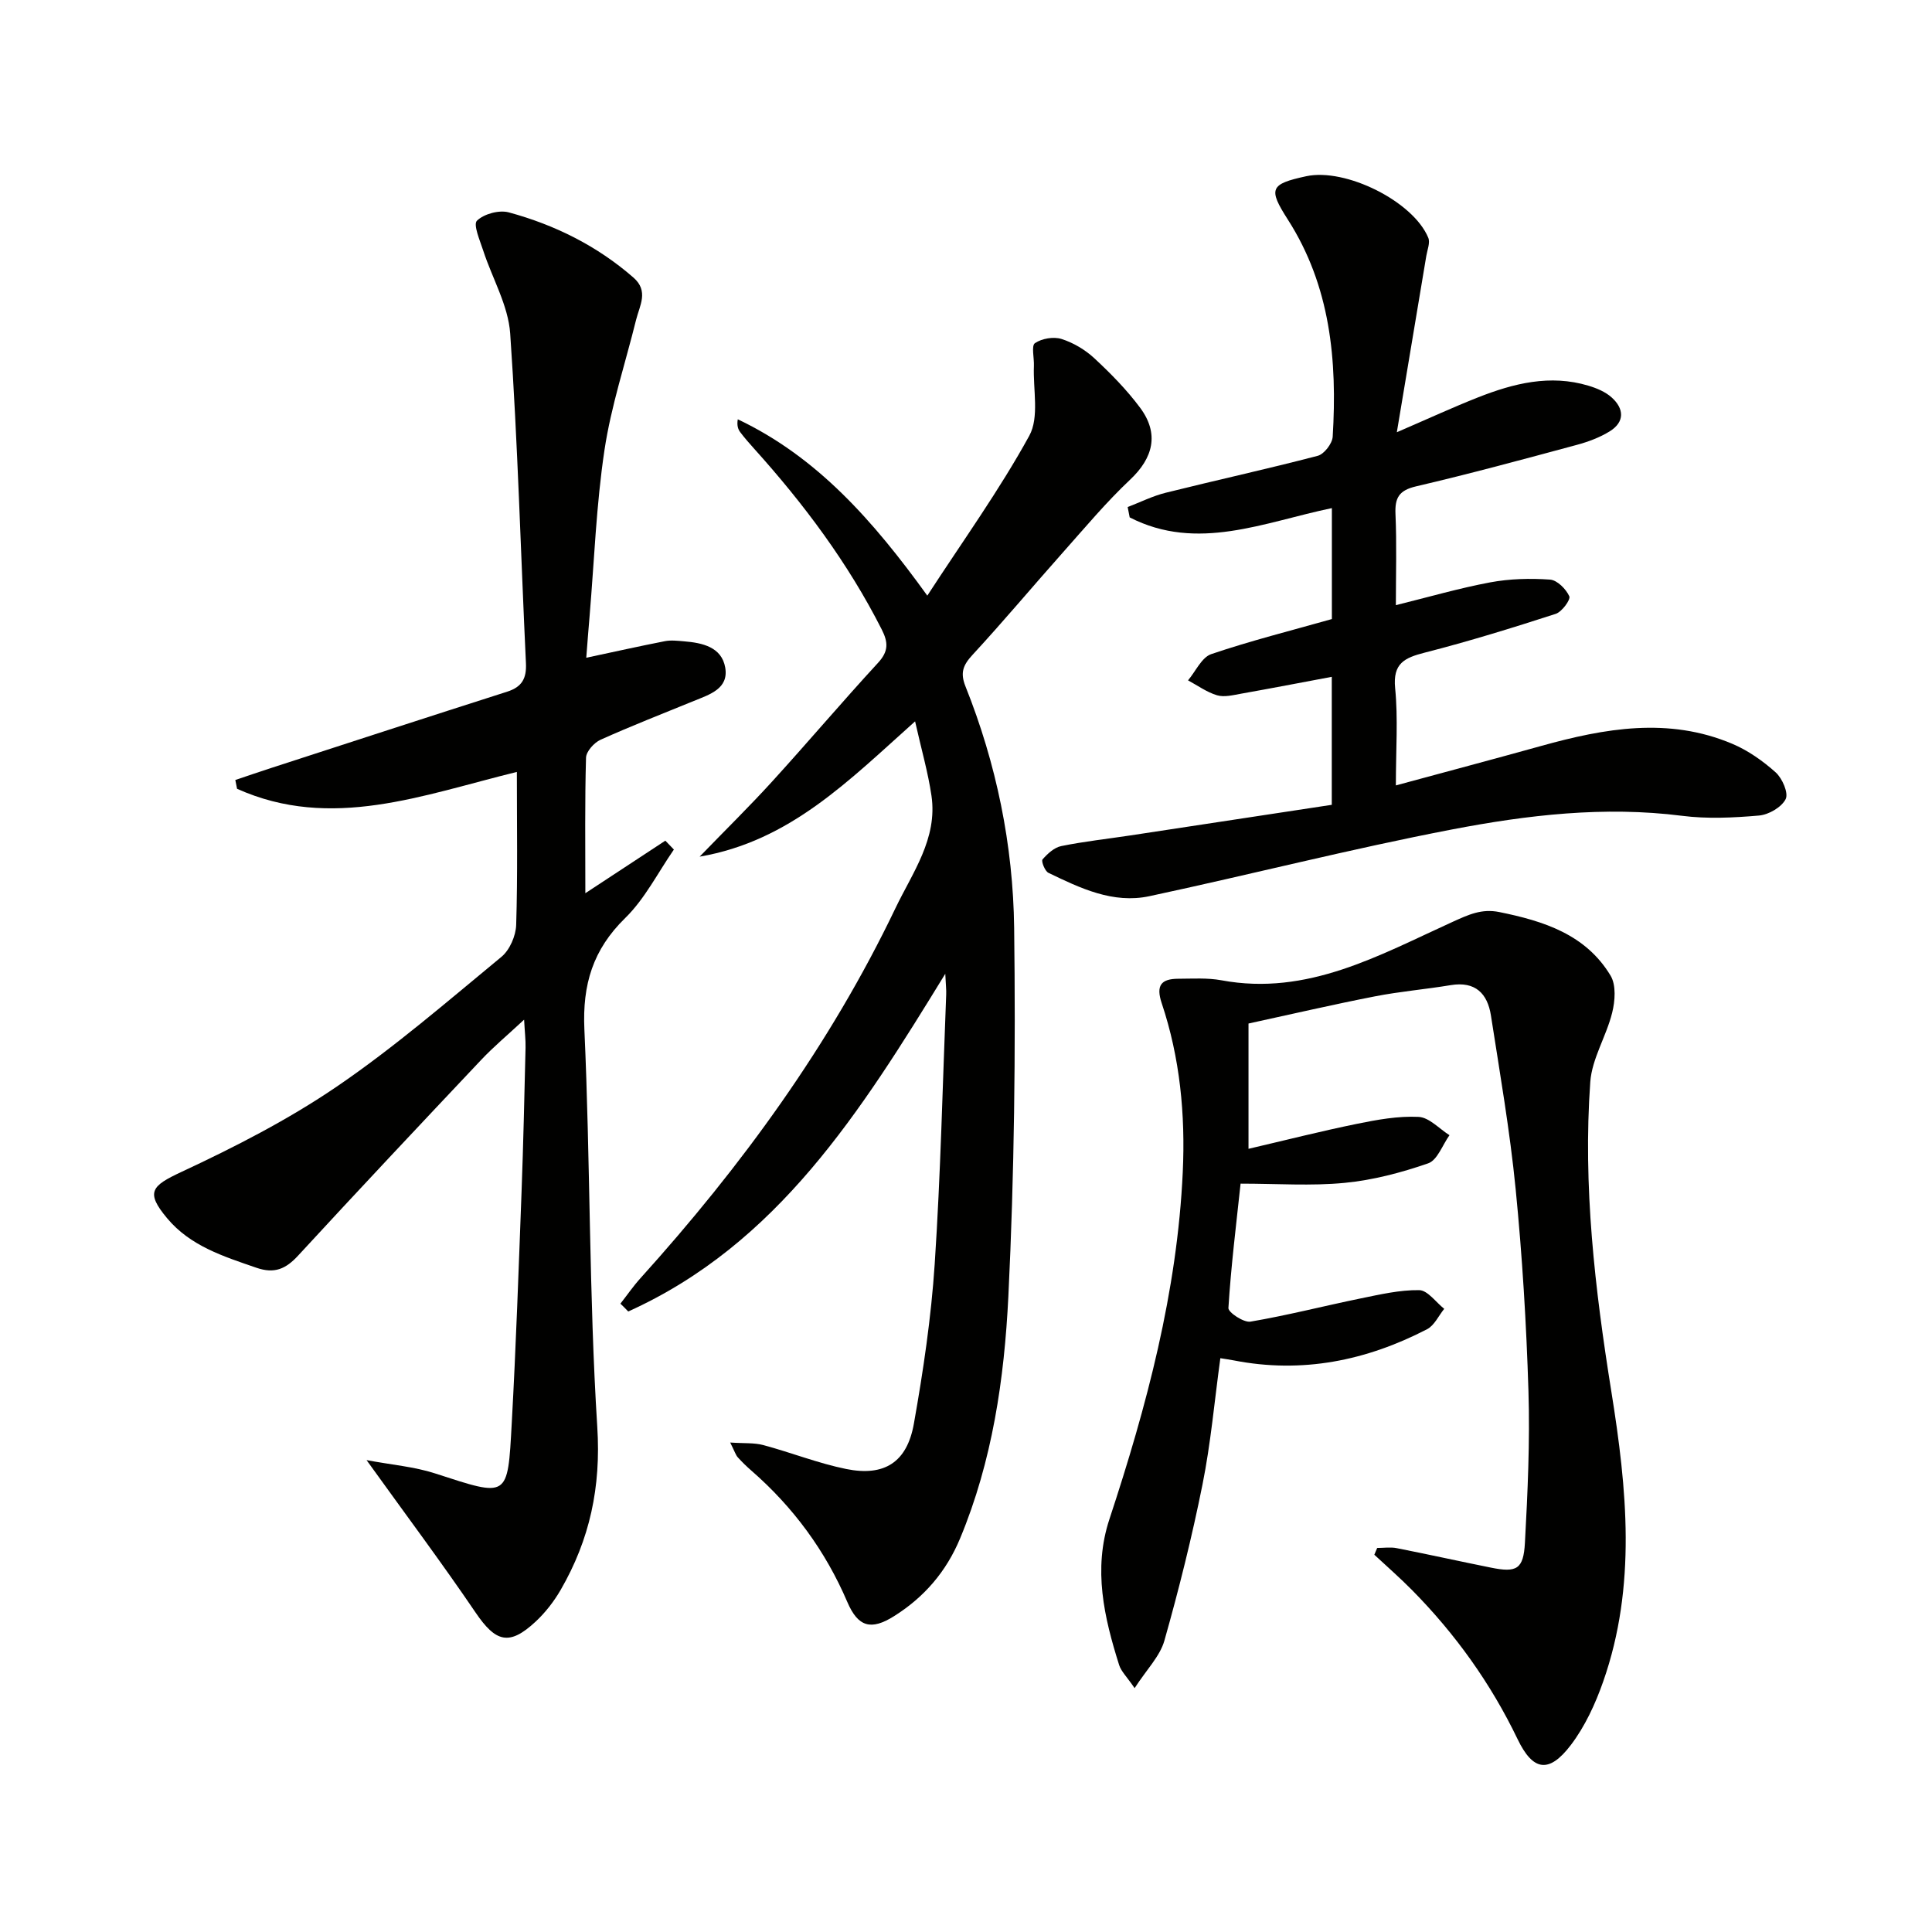 <svg enable-background="new 0 0 400 400" viewBox="0 0 400 400" xmlns="http://www.w3.org/2000/svg"><path d="m121.38 136.18c5.68-1.21 10.96-2.39 16.27-3.43 1.28-.25 2.66-.08 3.98.03 3.8.31 7.78 1.18 8.52 5.43.76 4.39-3.24 5.58-6.49 6.91-6.46 2.64-12.97 5.18-19.33 8.04-1.33.6-2.96 2.42-3 3.71-.26 9.12-.14 18.25-.14 28.06 5.88-3.86 11.22-7.37 16.56-10.88.59.61 1.18 1.23 1.77 1.84-3.31 4.78-6 10.19-10.08 14.18-6.7 6.55-8.87 13.76-8.45 23.06 1.25 27.42.94 54.93 2.67 82.31.79 12.44-1.55 23.3-7.58 33.73-1.4 2.41-3.19 4.72-5.23 6.61-5.43 5.04-8.22 4.21-12.38-1.91-6.99-10.3-14.46-20.27-22.58-31.57 5.19.98 9.85 1.35 14.17 2.75 15.25 4.94 15.03 5.28 15.89-10.37.88-15.94 1.43-31.9 2.03-47.85.37-9.97.59-19.95.83-29.92.04-1.58-.16-3.17-.3-5.8-3.47 3.23-6.36 5.64-8.92 8.36-12.68 13.43-25.34 26.89-37.85 40.47-2.55 2.77-4.89 3.84-8.67 2.53-6.8-2.35-13.67-4.49-18.48-10.26-4.49-5.38-3.25-6.67 2.94-9.56 11.08-5.17 22.11-10.81 32.19-17.68 11.93-8.13 22.93-17.66 34.09-26.86 1.72-1.42 2.99-4.35 3.06-6.63.32-10.3.14-20.62.14-31.66-19.46 4.76-38.43 12.25-57.93 3.49-.12-.61-.24-1.21-.36-1.82 2.53-.85 5.04-1.72 7.58-2.54 16.23-5.27 32.46-10.56 48.72-15.75 3.06-.98 4.02-2.75 3.87-5.89-1.08-22.75-1.69-45.53-3.26-68.25-.4-5.83-3.72-11.44-5.59-17.19-.68-2.09-2.11-5.38-1.29-6.18 1.45-1.41 4.59-2.26 6.59-1.72 9.54 2.59 18.28 6.93 25.81 13.5 3.21 2.8 1.28 5.79.55 8.73-2.22 8.99-5.18 17.86-6.55 26.98-1.7 11.31-2.11 22.81-3.07 34.23-.26 2.99-.48 5.95-.7 8.77z" fill="#010100"/><path d="m128.45 269.91c1.38-1.76 2.65-3.61 4.14-5.26 20.95-23.22 39.25-48.3 52.79-76.59 3.52-7.36 8.78-14.43 7.47-23.32-.71-4.84-2.09-9.59-3.39-15.39-13.76 12.29-25.9 24.79-44.61 28.01 5.39-5.57 10.34-10.42 14.99-15.53 7.4-8.12 14.5-16.51 21.94-24.59 2.19-2.38 2.15-4.21.76-6.94-6.98-13.77-16.12-25.98-26.4-37.4-1-1.11-1.99-2.24-2.89-3.43-.46-.62-.71-1.4-.5-2.66 16.4 7.79 27.99 20.92 39.24 36.51 7.4-11.39 14.95-21.87 21.11-33.1 2.11-3.84.76-9.58.96-14.46.07-1.63-.56-4.18.21-4.71 1.42-.97 3.86-1.39 5.5-.87 2.46.78 4.92 2.24 6.82 4.01 3.4 3.16 6.7 6.52 9.46 10.23 3.99 5.37 2.72 10.38-2.07 14.89-4.94 4.65-9.33 9.91-13.85 14.99-6.29 7.07-12.36 14.33-18.78 21.28-1.96 2.12-2.58 3.7-1.47 6.5 6.42 16.05 9.88 32.9 10.09 50.06.32 25.42.04 50.89-1.2 76.28-.84 17.04-3.31 34.06-10 50.11-2.86 6.86-7.41 12.14-13.65 16.07-4.79 3.02-7.47 2.25-9.69-2.92-4.53-10.59-11.18-19.63-19.85-27.19-1-.87-1.96-1.8-2.84-2.78-.41-.46-.6-1.13-1.56-3.05 2.89.2 4.97.02 6.86.53 5.75 1.54 11.34 3.77 17.15 4.95 7.91 1.6 12.6-1.38 14.02-9.39 1.94-10.93 3.58-21.98 4.31-33.05 1.23-18.58 1.64-37.22 2.38-55.83.04-.93-.08-1.87-.19-4.26-17.58 28.67-34.77 55.98-65.64 69.92-.53-.57-1.08-1.1-1.62-1.62z" fill="#010100"/><path d="m285.13 320.49c1.35 0 2.75-.22 4.05.04 6.51 1.28 12.99 2.72 19.5 4.03 5.33 1.08 6.74.35 7.04-5.15.57-10.46 1.05-20.95.73-31.41-.43-13.95-1.28-27.92-2.65-41.81-1.19-12.04-3.26-23.99-5.12-35.95-.71-4.53-3.22-7.12-8.31-6.28-5.23.87-10.54 1.31-15.73 2.33-8.62 1.68-17.17 3.67-26.15 5.62v25.94c7.68-1.79 15.03-3.66 22.44-5.17 4.2-.86 8.55-1.65 12.78-1.44 2.19.11 4.27 2.46 6.39 3.79-1.45 2.02-2.5 5.17-4.42 5.83-5.58 1.93-11.44 3.48-17.3 4.04-6.91.67-13.94.16-21.53.16-.93 8.68-1.99 17.2-2.52 25.75-.06.9 3.18 3.06 4.57 2.82 7.65-1.3 15.18-3.24 22.78-4.8 4.02-.82 8.11-1.78 12.15-1.72 1.75.03 3.45 2.5 5.18 3.87-1.17 1.44-2.04 3.44-3.55 4.22-12.59 6.52-25.87 9.22-40 6.46-.79-.15-1.59-.27-2.8-.46-1.22 8.88-1.98 17.62-3.7 26.17-2.18 10.87-4.87 21.65-7.89 32.32-.92 3.23-3.66 5.95-6.16 9.82-1.66-2.42-2.79-3.48-3.2-4.77-3.12-9.89-5.43-19.84-2.02-30.2 7.72-23.4 14.05-47.11 15.19-71.9.55-11.89-.57-23.62-4.36-34.94-1.24-3.7-.1-5.04 3.4-5.06 3-.01 6.06-.22 8.98.32 17.81 3.31 32.68-5.21 47.83-12.09 3.33-1.51 6.03-2.78 9.68-2.04 9.18 1.86 17.9 4.62 23.04 13.16 1.18 1.96.94 5.26.33 7.69-1.2 4.86-4.18 9.48-4.53 14.33-1.54 21.52.96 42.86 4.36 64.08 3.23 20.16 5.26 40.25-1.68 60.04-1.62 4.63-3.78 9.32-6.73 13.19-4.49 5.88-7.81 5.39-11-1.25-5.55-11.54-12.87-21.76-21.83-30.84-2.51-2.55-5.21-4.9-7.83-7.34.21-.46.4-.93.59-1.4z" fill="#010100"/><path d="m275.73 166.63c0-9.21 0-17.8 0-26.5-6.46 1.21-12.63 2.4-18.82 3.5-1.63.29-3.44.76-4.93.32-2.12-.63-4.02-2.02-6.01-3.09 1.58-1.87 2.82-4.75 4.8-5.43 8.12-2.76 16.47-4.85 24.98-7.26 0-7.51 0-15.12 0-22.97-14 2.89-27.85 9.12-41.86 1.92-.14-.71-.28-1.43-.42-2.14 2.63-1.01 5.19-2.3 7.91-2.97 10.47-2.61 21.01-4.91 31.44-7.64 1.33-.35 3.01-2.53 3.1-3.95.96-15.8-.46-31.18-9.3-44.98-4.08-6.37-3.68-7.33 3.8-8.95 8.16-1.77 22.17 5.19 25.29 12.74.42 1.02-.2 2.5-.41 3.76-1.95 11.74-3.92 23.48-6.1 36.5 6.6-2.85 11.65-5.18 16.82-7.22 7.36-2.9 14.91-4.8 22.83-2.42 1.71.51 3.54 1.27 4.83 2.44 2.57 2.31 2.75 5.05-.4 7.01-2.07 1.28-4.46 2.17-6.83 2.81-11.05 2.98-22.1 5.98-33.25 8.58-3.56.83-4.43 2.37-4.28 5.76.27 6.14.08 12.3.08 18.84 6.75-1.67 13.09-3.51 19.54-4.72 4.03-.75 8.27-.86 12.37-.57 1.48.1 3.32 1.95 4 3.46.31.68-1.53 3.21-2.81 3.63-8.96 2.9-17.97 5.69-27.09 8.02-4.21 1.08-6.67 2.2-6.16 7.38.62 6.25.15 12.61.15 20.12 10.43-2.83 20.27-5.44 30.08-8.17 13.15-3.66 26.35-6.02 39.53-.46 3.28 1.38 6.37 3.55 9.03 5.94 1.37 1.23 2.69 4.29 2.06 5.53-.85 1.68-3.51 3.23-5.53 3.4-5.29.46-10.72.72-15.96.05-16.08-2.04-31.95-.17-47.59 2.83-21 4.03-41.75 9.35-62.67 13.82-7.51 1.6-14.3-1.66-20.88-4.84-.74-.35-1.53-2.42-1.23-2.77 1.03-1.18 2.43-2.48 3.89-2.77 4.71-.96 9.51-1.48 14.27-2.2 13.79-2.11 27.56-4.2 41.73-6.34z" fill="#010100"/></svg>